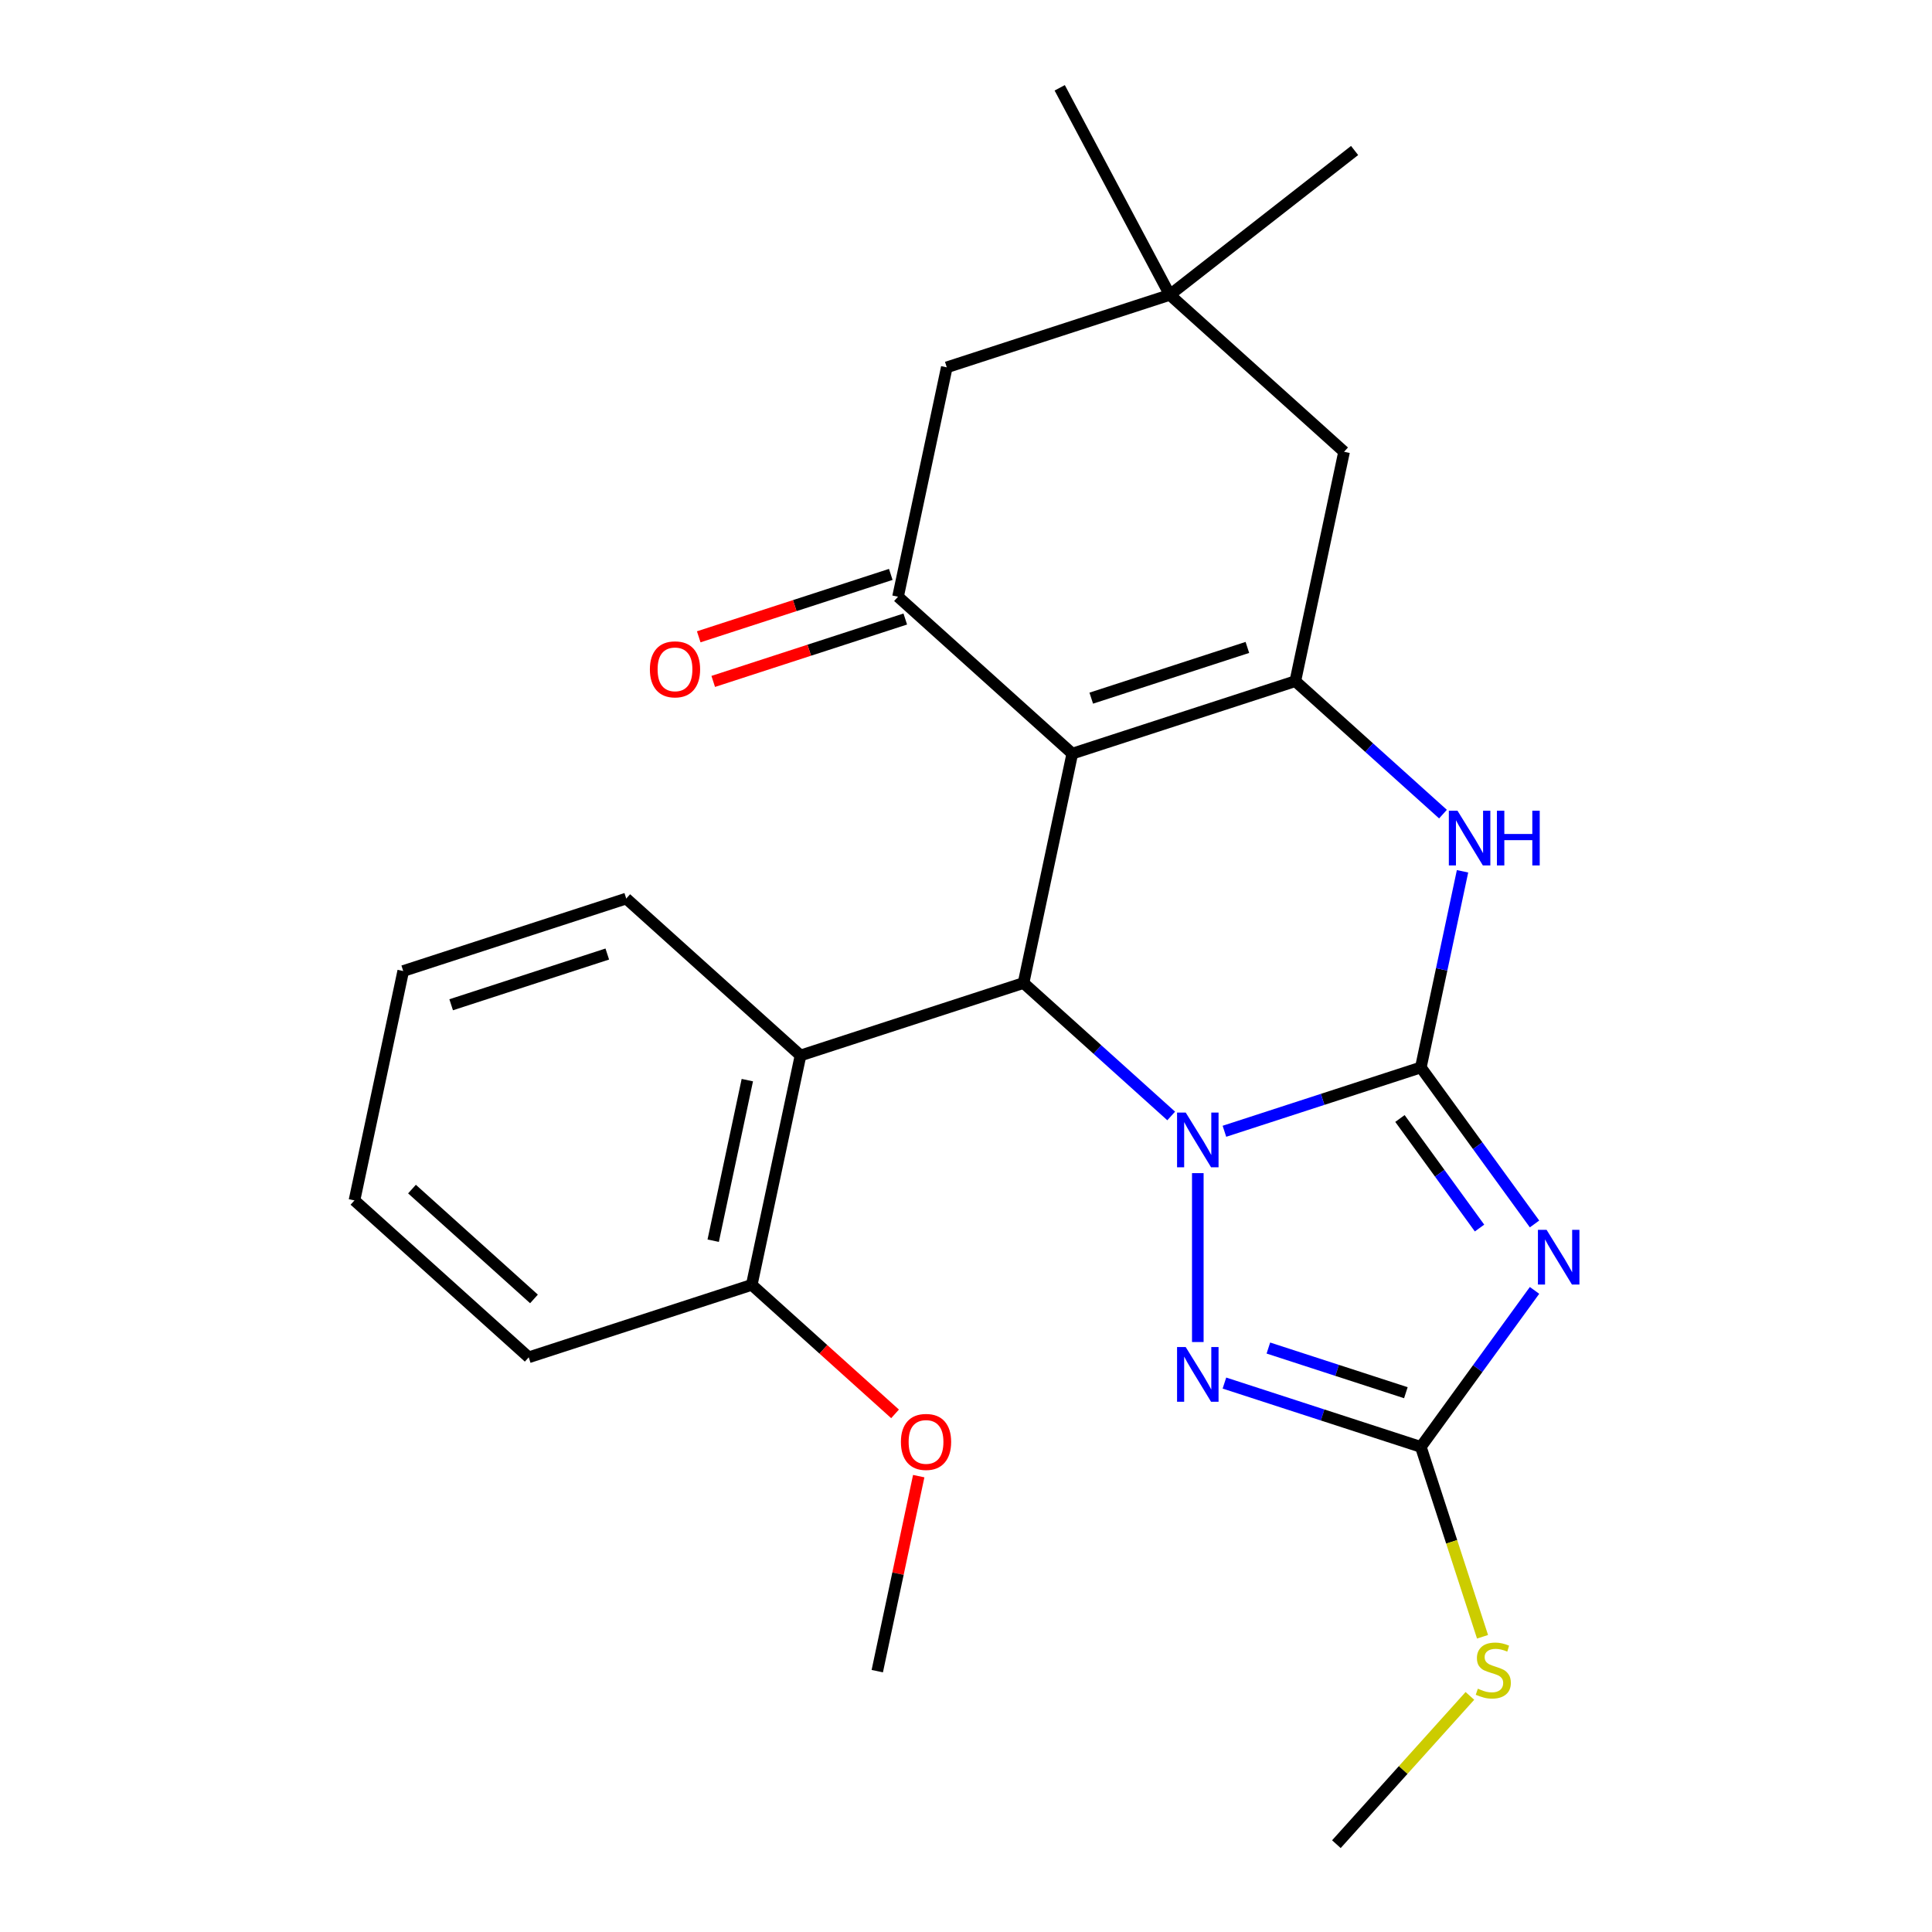 <?xml version='1.0' encoding='iso-8859-1'?>
<svg version='1.1' baseProfile='full'
              xmlns='http://www.w3.org/2000/svg'
                      xmlns:rdkit='http://www.rdkit.org/xml'
                      xmlns:xlink='http://www.w3.org/1999/xlink'
                  xml:space='preserve'
width='1000px' height='1000px' viewBox='0 0 1000 1000'>
<!-- END OF HEADER -->
<rect style='opacity:1.0;fill:#FFFFFF;stroke:none' width='1000' height='1000' x='0' y='0'> </rect>
<path class='bond-0' d='M 735.422,552.512 L 684.59,569.029' style='fill:none;fill-rule:evenodd;stroke:#000000;stroke-width:6px;stroke-linecap:butt;stroke-linejoin:miter;stroke-opacity:1' />
<path class='bond-0' d='M 684.59,569.029 L 633.759,585.545' style='fill:none;fill-rule:evenodd;stroke:#0000FF;stroke-width:6px;stroke-linecap:butt;stroke-linejoin:miter;stroke-opacity:1' />
<path class='bond-2' d='M 735.422,552.512 L 764.848,593.014' style='fill:none;fill-rule:evenodd;stroke:#000000;stroke-width:6px;stroke-linecap:butt;stroke-linejoin:miter;stroke-opacity:1' />
<path class='bond-2' d='M 764.848,593.014 L 794.274,633.515' style='fill:none;fill-rule:evenodd;stroke:#0000FF;stroke-width:6px;stroke-linecap:butt;stroke-linejoin:miter;stroke-opacity:1' />
<path class='bond-2' d='M 724.61,578.932 L 745.208,607.283' style='fill:none;fill-rule:evenodd;stroke:#000000;stroke-width:6px;stroke-linecap:butt;stroke-linejoin:miter;stroke-opacity:1' />
<path class='bond-2' d='M 745.208,607.283 L 765.806,635.633' style='fill:none;fill-rule:evenodd;stroke:#0000FF;stroke-width:6px;stroke-linecap:butt;stroke-linejoin:miter;stroke-opacity:1' />
<path class='bond-6' d='M 735.422,552.512 L 746.212,501.747' style='fill:none;fill-rule:evenodd;stroke:#000000;stroke-width:6px;stroke-linecap:butt;stroke-linejoin:miter;stroke-opacity:1' />
<path class='bond-6' d='M 746.212,501.747 L 757.003,450.981' style='fill:none;fill-rule:evenodd;stroke:#0000FF;stroke-width:6px;stroke-linecap:butt;stroke-linejoin:miter;stroke-opacity:1' />
<path class='bond-3' d='M 606.21,577.618 L 567.996,543.21' style='fill:none;fill-rule:evenodd;stroke:#0000FF;stroke-width:6px;stroke-linecap:butt;stroke-linejoin:miter;stroke-opacity:1' />
<path class='bond-3' d='M 567.996,543.21 L 529.783,508.802' style='fill:none;fill-rule:evenodd;stroke:#000000;stroke-width:6px;stroke-linecap:butt;stroke-linejoin:miter;stroke-opacity:1' />
<path class='bond-5' d='M 619.984,607.215 L 619.984,694.634' style='fill:none;fill-rule:evenodd;stroke:#0000FF;stroke-width:6px;stroke-linecap:butt;stroke-linejoin:miter;stroke-opacity:1' />
<path class='bond-1' d='M 555.019,390.077 L 670.456,352.569' style='fill:none;fill-rule:evenodd;stroke:#000000;stroke-width:6px;stroke-linecap:butt;stroke-linejoin:miter;stroke-opacity:1' />
<path class='bond-1' d='M 564.833,361.363 L 645.639,335.107' style='fill:none;fill-rule:evenodd;stroke:#000000;stroke-width:6px;stroke-linecap:butt;stroke-linejoin:miter;stroke-opacity:1' />
<path class='bond-8' d='M 555.019,390.077 L 464.817,308.859' style='fill:none;fill-rule:evenodd;stroke:#000000;stroke-width:6px;stroke-linecap:butt;stroke-linejoin:miter;stroke-opacity:1' />
<path class='bond-26' d='M 555.019,390.077 L 529.783,508.802' style='fill:none;fill-rule:evenodd;stroke:#000000;stroke-width:6px;stroke-linecap:butt;stroke-linejoin:miter;stroke-opacity:1' />
<path class='bond-7' d='M 794.274,667.904 L 764.848,708.405' style='fill:none;fill-rule:evenodd;stroke:#0000FF;stroke-width:6px;stroke-linecap:butt;stroke-linejoin:miter;stroke-opacity:1' />
<path class='bond-7' d='M 764.848,708.405 L 735.422,748.906' style='fill:none;fill-rule:evenodd;stroke:#000000;stroke-width:6px;stroke-linecap:butt;stroke-linejoin:miter;stroke-opacity:1' />
<path class='bond-9' d='M 529.783,508.802 L 414.345,546.31' style='fill:none;fill-rule:evenodd;stroke:#000000;stroke-width:6px;stroke-linecap:butt;stroke-linejoin:miter;stroke-opacity:1' />
<path class='bond-4' d='M 670.456,352.569 L 708.67,386.976' style='fill:none;fill-rule:evenodd;stroke:#000000;stroke-width:6px;stroke-linecap:butt;stroke-linejoin:miter;stroke-opacity:1' />
<path class='bond-4' d='M 708.67,386.976 L 746.883,421.384' style='fill:none;fill-rule:evenodd;stroke:#0000FF;stroke-width:6px;stroke-linecap:butt;stroke-linejoin:miter;stroke-opacity:1' />
<path class='bond-10' d='M 670.456,352.569 L 695.692,233.843' style='fill:none;fill-rule:evenodd;stroke:#000000;stroke-width:6px;stroke-linecap:butt;stroke-linejoin:miter;stroke-opacity:1' />
<path class='bond-25' d='M 633.759,715.874 L 684.59,732.39' style='fill:none;fill-rule:evenodd;stroke:#0000FF;stroke-width:6px;stroke-linecap:butt;stroke-linejoin:miter;stroke-opacity:1' />
<path class='bond-25' d='M 684.59,732.39 L 735.422,748.906' style='fill:none;fill-rule:evenodd;stroke:#000000;stroke-width:6px;stroke-linecap:butt;stroke-linejoin:miter;stroke-opacity:1' />
<path class='bond-25' d='M 656.51,697.741 L 692.092,709.303' style='fill:none;fill-rule:evenodd;stroke:#0000FF;stroke-width:6px;stroke-linecap:butt;stroke-linejoin:miter;stroke-opacity:1' />
<path class='bond-25' d='M 692.092,709.303 L 727.674,720.864' style='fill:none;fill-rule:evenodd;stroke:#000000;stroke-width:6px;stroke-linecap:butt;stroke-linejoin:miter;stroke-opacity:1' />
<path class='bond-15' d='M 735.422,748.906 L 751.389,798.048' style='fill:none;fill-rule:evenodd;stroke:#000000;stroke-width:6px;stroke-linecap:butt;stroke-linejoin:miter;stroke-opacity:1' />
<path class='bond-15' d='M 751.389,798.048 L 767.356,847.189' style='fill:none;fill-rule:evenodd;stroke:#CCCC00;stroke-width:6px;stroke-linecap:butt;stroke-linejoin:miter;stroke-opacity:1' />
<path class='bond-13' d='M 461.066,297.315 L 411.365,313.464' style='fill:none;fill-rule:evenodd;stroke:#000000;stroke-width:6px;stroke-linecap:butt;stroke-linejoin:miter;stroke-opacity:1' />
<path class='bond-13' d='M 411.365,313.464 L 361.663,329.613' style='fill:none;fill-rule:evenodd;stroke:#FF0000;stroke-width:6px;stroke-linecap:butt;stroke-linejoin:miter;stroke-opacity:1' />
<path class='bond-13' d='M 468.568,320.403 L 418.866,336.552' style='fill:none;fill-rule:evenodd;stroke:#000000;stroke-width:6px;stroke-linecap:butt;stroke-linejoin:miter;stroke-opacity:1' />
<path class='bond-13' d='M 418.866,336.552 L 369.165,352.701' style='fill:none;fill-rule:evenodd;stroke:#FF0000;stroke-width:6px;stroke-linecap:butt;stroke-linejoin:miter;stroke-opacity:1' />
<path class='bond-27' d='M 464.817,308.859 L 490.053,190.133' style='fill:none;fill-rule:evenodd;stroke:#000000;stroke-width:6px;stroke-linecap:butt;stroke-linejoin:miter;stroke-opacity:1' />
<path class='bond-14' d='M 414.345,546.31 L 389.109,665.036' style='fill:none;fill-rule:evenodd;stroke:#000000;stroke-width:6px;stroke-linecap:butt;stroke-linejoin:miter;stroke-opacity:1' />
<path class='bond-14' d='M 386.815,559.072 L 369.15,642.18' style='fill:none;fill-rule:evenodd;stroke:#000000;stroke-width:6px;stroke-linecap:butt;stroke-linejoin:miter;stroke-opacity:1' />
<path class='bond-17' d='M 414.345,546.31 L 324.144,465.092' style='fill:none;fill-rule:evenodd;stroke:#000000;stroke-width:6px;stroke-linecap:butt;stroke-linejoin:miter;stroke-opacity:1' />
<path class='bond-11' d='M 695.692,233.843 L 605.491,152.625' style='fill:none;fill-rule:evenodd;stroke:#000000;stroke-width:6px;stroke-linecap:butt;stroke-linejoin:miter;stroke-opacity:1' />
<path class='bond-12' d='M 605.491,152.625 L 490.053,190.133' style='fill:none;fill-rule:evenodd;stroke:#000000;stroke-width:6px;stroke-linecap:butt;stroke-linejoin:miter;stroke-opacity:1' />
<path class='bond-18' d='M 605.491,152.625 L 701.138,77.897' style='fill:none;fill-rule:evenodd;stroke:#000000;stroke-width:6px;stroke-linecap:butt;stroke-linejoin:miter;stroke-opacity:1' />
<path class='bond-19' d='M 605.491,152.625 L 548.507,45.455' style='fill:none;fill-rule:evenodd;stroke:#000000;stroke-width:6px;stroke-linecap:butt;stroke-linejoin:miter;stroke-opacity:1' />
<path class='bond-16' d='M 389.109,665.036 L 426.193,698.426' style='fill:none;fill-rule:evenodd;stroke:#000000;stroke-width:6px;stroke-linecap:butt;stroke-linejoin:miter;stroke-opacity:1' />
<path class='bond-16' d='M 426.193,698.426 L 463.276,731.816' style='fill:none;fill-rule:evenodd;stroke:#FF0000;stroke-width:6px;stroke-linecap:butt;stroke-linejoin:miter;stroke-opacity:1' />
<path class='bond-20' d='M 389.109,665.036 L 273.672,702.544' style='fill:none;fill-rule:evenodd;stroke:#000000;stroke-width:6px;stroke-linecap:butt;stroke-linejoin:miter;stroke-opacity:1' />
<path class='bond-21' d='M 760.815,877.798 L 726.264,916.172' style='fill:none;fill-rule:evenodd;stroke:#CCCC00;stroke-width:6px;stroke-linecap:butt;stroke-linejoin:miter;stroke-opacity:1' />
<path class='bond-21' d='M 726.264,916.172 L 691.712,954.545' style='fill:none;fill-rule:evenodd;stroke:#000000;stroke-width:6px;stroke-linecap:butt;stroke-linejoin:miter;stroke-opacity:1' />
<path class='bond-22' d='M 475.529,764.048 L 464.802,814.514' style='fill:none;fill-rule:evenodd;stroke:#FF0000;stroke-width:6px;stroke-linecap:butt;stroke-linejoin:miter;stroke-opacity:1' />
<path class='bond-22' d='M 464.802,814.514 L 454.075,864.98' style='fill:none;fill-rule:evenodd;stroke:#000000;stroke-width:6px;stroke-linecap:butt;stroke-linejoin:miter;stroke-opacity:1' />
<path class='bond-23' d='M 324.144,465.092 L 208.706,502.6' style='fill:none;fill-rule:evenodd;stroke:#000000;stroke-width:6px;stroke-linecap:butt;stroke-linejoin:miter;stroke-opacity:1' />
<path class='bond-23' d='M 314.33,493.806 L 233.523,520.062' style='fill:none;fill-rule:evenodd;stroke:#000000;stroke-width:6px;stroke-linecap:butt;stroke-linejoin:miter;stroke-opacity:1' />
<path class='bond-28' d='M 273.672,702.544 L 183.47,621.326' style='fill:none;fill-rule:evenodd;stroke:#000000;stroke-width:6px;stroke-linecap:butt;stroke-linejoin:miter;stroke-opacity:1' />
<path class='bond-28' d='M 276.385,672.321 L 213.244,615.469' style='fill:none;fill-rule:evenodd;stroke:#000000;stroke-width:6px;stroke-linecap:butt;stroke-linejoin:miter;stroke-opacity:1' />
<path class='bond-24' d='M 208.706,502.6 L 183.47,621.326' style='fill:none;fill-rule:evenodd;stroke:#000000;stroke-width:6px;stroke-linecap:butt;stroke-linejoin:miter;stroke-opacity:1' />
<path  class='atom-1' d='M 613.724 575.86
L 623.004 590.86
Q 623.924 592.34, 625.404 595.02
Q 626.884 597.7, 626.964 597.86
L 626.964 575.86
L 630.724 575.86
L 630.724 604.18
L 626.844 604.18
L 616.884 587.78
Q 615.724 585.86, 614.484 583.66
Q 613.284 581.46, 612.924 580.78
L 612.924 604.18
L 609.244 604.18
L 609.244 575.86
L 613.724 575.86
' fill='#0000FF'/>
<path  class='atom-3' d='M 800.506 636.549
L 809.786 651.549
Q 810.706 653.029, 812.186 655.709
Q 813.666 658.389, 813.746 658.549
L 813.746 636.549
L 817.506 636.549
L 817.506 664.869
L 813.626 664.869
L 803.666 648.469
Q 802.506 646.549, 801.266 644.349
Q 800.066 642.149, 799.706 641.469
L 799.706 664.869
L 796.026 664.869
L 796.026 636.549
L 800.506 636.549
' fill='#0000FF'/>
<path  class='atom-6' d='M 613.724 697.238
L 623.004 712.238
Q 623.924 713.718, 625.404 716.398
Q 626.884 719.078, 626.964 719.238
L 626.964 697.238
L 630.724 697.238
L 630.724 725.558
L 626.844 725.558
L 616.884 709.158
Q 615.724 707.238, 614.484 705.038
Q 613.284 702.838, 612.924 702.158
L 612.924 725.558
L 609.244 725.558
L 609.244 697.238
L 613.724 697.238
' fill='#0000FF'/>
<path  class='atom-7' d='M 754.398 419.627
L 763.678 434.627
Q 764.598 436.107, 766.078 438.787
Q 767.558 441.467, 767.638 441.627
L 767.638 419.627
L 771.398 419.627
L 771.398 447.947
L 767.518 447.947
L 757.558 431.547
Q 756.398 429.627, 755.158 427.427
Q 753.958 425.227, 753.598 424.547
L 753.598 447.947
L 749.918 447.947
L 749.918 419.627
L 754.398 419.627
' fill='#0000FF'/>
<path  class='atom-7' d='M 774.798 419.627
L 778.638 419.627
L 778.638 431.667
L 793.118 431.667
L 793.118 419.627
L 796.958 419.627
L 796.958 447.947
L 793.118 447.947
L 793.118 434.867
L 778.638 434.867
L 778.638 447.947
L 774.798 447.947
L 774.798 419.627
' fill='#0000FF'/>
<path  class='atom-14' d='M 336.38 346.447
Q 336.38 339.647, 339.74 335.847
Q 343.1 332.047, 349.38 332.047
Q 355.66 332.047, 359.02 335.847
Q 362.38 339.647, 362.38 346.447
Q 362.38 353.327, 358.98 357.247
Q 355.58 361.127, 349.38 361.127
Q 343.14 361.127, 339.74 357.247
Q 336.38 353.367, 336.38 346.447
M 349.38 357.927
Q 353.7 357.927, 356.02 355.047
Q 358.38 352.127, 358.38 346.447
Q 358.38 340.887, 356.02 338.087
Q 353.7 335.247, 349.38 335.247
Q 345.06 335.247, 342.7 338.047
Q 340.38 340.847, 340.38 346.447
Q 340.38 352.167, 342.7 355.047
Q 345.06 357.927, 349.38 357.927
' fill='#FF0000'/>
<path  class='atom-16' d='M 764.93 874.064
Q 765.25 874.184, 766.57 874.744
Q 767.89 875.304, 769.33 875.664
Q 770.81 875.984, 772.25 875.984
Q 774.93 875.984, 776.49 874.704
Q 778.05 873.384, 778.05 871.104
Q 778.05 869.544, 777.25 868.584
Q 776.49 867.624, 775.29 867.104
Q 774.09 866.584, 772.09 865.984
Q 769.57 865.224, 768.05 864.504
Q 766.57 863.784, 765.49 862.264
Q 764.45 860.744, 764.45 858.184
Q 764.45 854.624, 766.85 852.424
Q 769.29 850.224, 774.09 850.224
Q 777.37 850.224, 781.09 851.784
L 780.17 854.864
Q 776.77 853.464, 774.21 853.464
Q 771.45 853.464, 769.93 854.624
Q 768.41 855.744, 768.45 857.704
Q 768.45 859.224, 769.21 860.144
Q 770.01 861.064, 771.13 861.584
Q 772.29 862.104, 774.21 862.704
Q 776.77 863.504, 778.29 864.304
Q 779.81 865.104, 780.89 866.744
Q 782.01 868.344, 782.01 871.104
Q 782.01 875.024, 779.37 877.144
Q 776.77 879.224, 772.41 879.224
Q 769.89 879.224, 767.97 878.664
Q 766.09 878.144, 763.85 877.224
L 764.93 874.064
' fill='#CCCC00'/>
<path  class='atom-17' d='M 466.311 746.334
Q 466.311 739.534, 469.671 735.734
Q 473.031 731.934, 479.311 731.934
Q 485.591 731.934, 488.951 735.734
Q 492.311 739.534, 492.311 746.334
Q 492.311 753.214, 488.911 757.134
Q 485.511 761.014, 479.311 761.014
Q 473.071 761.014, 469.671 757.134
Q 466.311 753.254, 466.311 746.334
M 479.311 757.814
Q 483.631 757.814, 485.951 754.934
Q 488.311 752.014, 488.311 746.334
Q 488.311 740.774, 485.951 737.974
Q 483.631 735.134, 479.311 735.134
Q 474.991 735.134, 472.631 737.934
Q 470.311 740.734, 470.311 746.334
Q 470.311 752.054, 472.631 754.934
Q 474.991 757.814, 479.311 757.814
' fill='#FF0000'/>
</svg>
